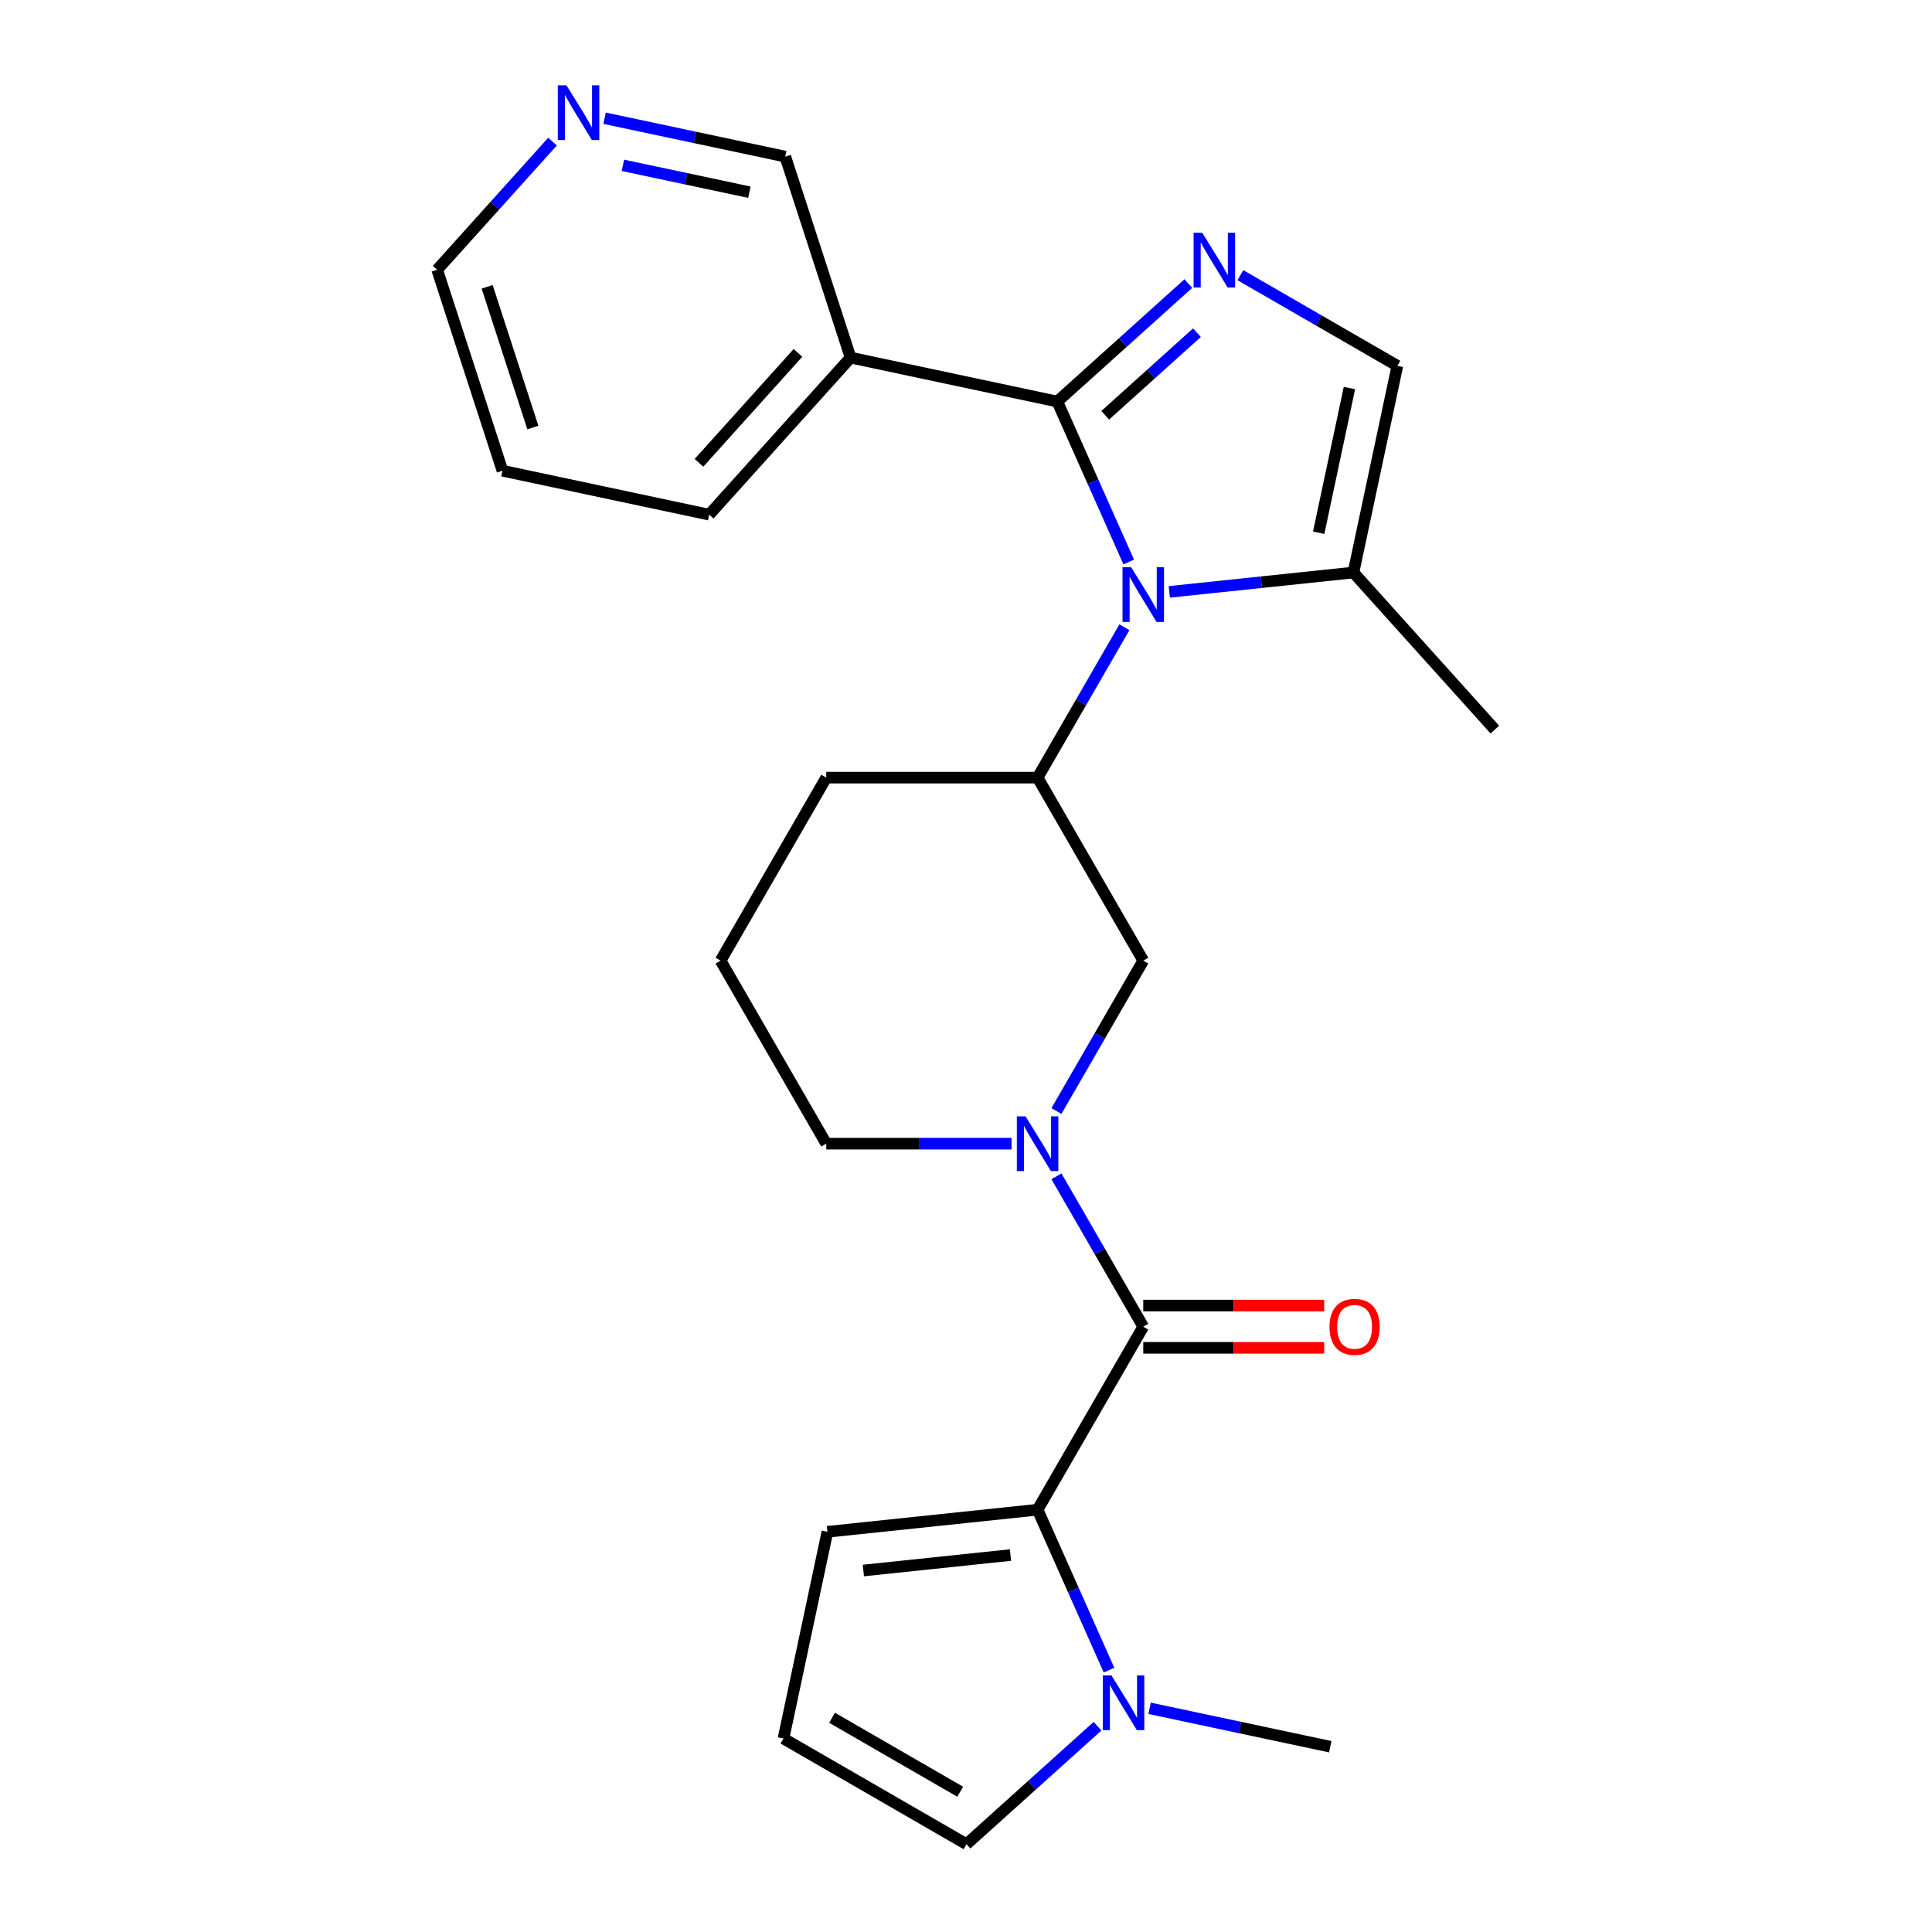 <?xml version='1.0' encoding='iso-8859-1'?>
<svg version='1.1' baseProfile='full'
              xmlns='http://www.w3.org/2000/svg'
                      xmlns:rdkit='http://www.rdkit.org/xml'
                      xmlns:xlink='http://www.w3.org/1999/xlink'
                  xml:space='preserve'
width='1000px' height='1000px' viewBox='0 0 1000 1000'>
<!-- END OF HEADER -->
<rect style='opacity:1.0;fill:#FFFFFF;stroke:none' width='1000' height='1000' x='0' y='0'> </rect>
<path class='bond-0' d='M 547.257,207.842 L 565.742,249.359' style='fill:none;fill-rule:evenodd;stroke:#000000;stroke-width:6px;stroke-linecap:butt;stroke-linejoin:miter;stroke-opacity:1' />
<path class='bond-0' d='M 565.742,249.359 L 584.227,290.876' style='fill:none;fill-rule:evenodd;stroke:#0000FF;stroke-width:6px;stroke-linecap:butt;stroke-linejoin:miter;stroke-opacity:1' />
<path class='bond-1' d='M 547.257,207.842 L 581.165,177.311' style='fill:none;fill-rule:evenodd;stroke:#000000;stroke-width:6px;stroke-linecap:butt;stroke-linejoin:miter;stroke-opacity:1' />
<path class='bond-1' d='M 581.165,177.311 L 615.072,146.781' style='fill:none;fill-rule:evenodd;stroke:#0000FF;stroke-width:6px;stroke-linecap:butt;stroke-linejoin:miter;stroke-opacity:1' />
<path class='bond-1' d='M 572.068,214.94 L 595.803,193.569' style='fill:none;fill-rule:evenodd;stroke:#000000;stroke-width:6px;stroke-linecap:butt;stroke-linejoin:miter;stroke-opacity:1' />
<path class='bond-1' d='M 595.803,193.569 L 619.539,172.198' style='fill:none;fill-rule:evenodd;stroke:#0000FF;stroke-width:6px;stroke-linecap:butt;stroke-linejoin:miter;stroke-opacity:1' />
<path class='bond-9' d='M 547.257,207.842 L 440.262,185.099' style='fill:none;fill-rule:evenodd;stroke:#000000;stroke-width:6px;stroke-linecap:butt;stroke-linejoin:miter;stroke-opacity:1' />
<path class='bond-5' d='M 581.994,324.665 L 559.525,363.583' style='fill:none;fill-rule:evenodd;stroke:#0000FF;stroke-width:6px;stroke-linecap:butt;stroke-linejoin:miter;stroke-opacity:1' />
<path class='bond-5' d='M 559.525,363.583 L 537.056,402.501' style='fill:none;fill-rule:evenodd;stroke:#000000;stroke-width:6px;stroke-linecap:butt;stroke-linejoin:miter;stroke-opacity:1' />
<path class='bond-7' d='M 605.223,306.354 L 652.879,301.345' style='fill:none;fill-rule:evenodd;stroke:#0000FF;stroke-width:6px;stroke-linecap:butt;stroke-linejoin:miter;stroke-opacity:1' />
<path class='bond-7' d='M 652.879,301.345 L 700.535,296.336' style='fill:none;fill-rule:evenodd;stroke:#000000;stroke-width:6px;stroke-linecap:butt;stroke-linejoin:miter;stroke-opacity:1' />
<path class='bond-8' d='M 642.021,142.428 L 682.649,165.885' style='fill:none;fill-rule:evenodd;stroke:#0000FF;stroke-width:6px;stroke-linecap:butt;stroke-linejoin:miter;stroke-opacity:1' />
<path class='bond-8' d='M 682.649,165.885 L 723.277,189.341' style='fill:none;fill-rule:evenodd;stroke:#000000;stroke-width:6px;stroke-linecap:butt;stroke-linejoin:miter;stroke-opacity:1' />
<path class='bond-2' d='M 591.749,686.693 L 569.279,647.775' style='fill:none;fill-rule:evenodd;stroke:#000000;stroke-width:6px;stroke-linecap:butt;stroke-linejoin:miter;stroke-opacity:1' />
<path class='bond-2' d='M 569.279,647.775 L 546.81,608.857' style='fill:none;fill-rule:evenodd;stroke:#0000FF;stroke-width:6px;stroke-linecap:butt;stroke-linejoin:miter;stroke-opacity:1' />
<path class='bond-3' d='M 591.749,686.693 L 537.056,781.424' style='fill:none;fill-rule:evenodd;stroke:#000000;stroke-width:6px;stroke-linecap:butt;stroke-linejoin:miter;stroke-opacity:1' />
<path class='bond-14' d='M 591.749,697.631 L 638.574,697.631' style='fill:none;fill-rule:evenodd;stroke:#000000;stroke-width:6px;stroke-linecap:butt;stroke-linejoin:miter;stroke-opacity:1' />
<path class='bond-14' d='M 638.574,697.631 L 685.399,697.631' style='fill:none;fill-rule:evenodd;stroke:#FF0000;stroke-width:6px;stroke-linecap:butt;stroke-linejoin:miter;stroke-opacity:1' />
<path class='bond-14' d='M 591.749,675.754 L 638.574,675.754' style='fill:none;fill-rule:evenodd;stroke:#000000;stroke-width:6px;stroke-linecap:butt;stroke-linejoin:miter;stroke-opacity:1' />
<path class='bond-14' d='M 638.574,675.754 L 685.399,675.754' style='fill:none;fill-rule:evenodd;stroke:#FF0000;stroke-width:6px;stroke-linecap:butt;stroke-linejoin:miter;stroke-opacity:1' />
<path class='bond-6' d='M 537.056,781.424 L 555.54,822.941' style='fill:none;fill-rule:evenodd;stroke:#000000;stroke-width:6px;stroke-linecap:butt;stroke-linejoin:miter;stroke-opacity:1' />
<path class='bond-6' d='M 555.54,822.941 L 574.025,864.458' style='fill:none;fill-rule:evenodd;stroke:#0000FF;stroke-width:6px;stroke-linecap:butt;stroke-linejoin:miter;stroke-opacity:1' />
<path class='bond-11' d='M 537.056,781.424 L 428.27,792.857' style='fill:none;fill-rule:evenodd;stroke:#000000;stroke-width:6px;stroke-linecap:butt;stroke-linejoin:miter;stroke-opacity:1' />
<path class='bond-11' d='M 523.025,804.896 L 446.874,812.9' style='fill:none;fill-rule:evenodd;stroke:#000000;stroke-width:6px;stroke-linecap:butt;stroke-linejoin:miter;stroke-opacity:1' />
<path class='bond-4' d='M 546.81,575.068 L 569.279,536.15' style='fill:none;fill-rule:evenodd;stroke:#0000FF;stroke-width:6px;stroke-linecap:butt;stroke-linejoin:miter;stroke-opacity:1' />
<path class='bond-4' d='M 569.279,536.15 L 591.749,497.232' style='fill:none;fill-rule:evenodd;stroke:#000000;stroke-width:6px;stroke-linecap:butt;stroke-linejoin:miter;stroke-opacity:1' />
<path class='bond-27' d='M 523.581,591.962 L 475.626,591.962' style='fill:none;fill-rule:evenodd;stroke:#0000FF;stroke-width:6px;stroke-linecap:butt;stroke-linejoin:miter;stroke-opacity:1' />
<path class='bond-27' d='M 475.626,591.962 L 427.67,591.962' style='fill:none;fill-rule:evenodd;stroke:#000000;stroke-width:6px;stroke-linecap:butt;stroke-linejoin:miter;stroke-opacity:1' />
<path class='bond-10' d='M 537.056,402.501 L 591.749,497.232' style='fill:none;fill-rule:evenodd;stroke:#000000;stroke-width:6px;stroke-linecap:butt;stroke-linejoin:miter;stroke-opacity:1' />
<path class='bond-18' d='M 537.056,402.501 L 427.67,402.501' style='fill:none;fill-rule:evenodd;stroke:#000000;stroke-width:6px;stroke-linecap:butt;stroke-linejoin:miter;stroke-opacity:1' />
<path class='bond-12' d='M 568.072,893.485 L 534.165,924.015' style='fill:none;fill-rule:evenodd;stroke:#0000FF;stroke-width:6px;stroke-linecap:butt;stroke-linejoin:miter;stroke-opacity:1' />
<path class='bond-12' d='M 534.165,924.015 L 500.258,954.545' style='fill:none;fill-rule:evenodd;stroke:#000000;stroke-width:6px;stroke-linecap:butt;stroke-linejoin:miter;stroke-opacity:1' />
<path class='bond-19' d='M 595.022,884.216 L 641.782,894.156' style='fill:none;fill-rule:evenodd;stroke:#0000FF;stroke-width:6px;stroke-linecap:butt;stroke-linejoin:miter;stroke-opacity:1' />
<path class='bond-19' d='M 641.782,894.156 L 688.542,904.095' style='fill:none;fill-rule:evenodd;stroke:#000000;stroke-width:6px;stroke-linecap:butt;stroke-linejoin:miter;stroke-opacity:1' />
<path class='bond-21' d='M 700.535,296.336 L 773.728,377.626' style='fill:none;fill-rule:evenodd;stroke:#000000;stroke-width:6px;stroke-linecap:butt;stroke-linejoin:miter;stroke-opacity:1' />
<path class='bond-25' d='M 700.535,296.336 L 723.277,189.341' style='fill:none;fill-rule:evenodd;stroke:#000000;stroke-width:6px;stroke-linecap:butt;stroke-linejoin:miter;stroke-opacity:1' />
<path class='bond-25' d='M 682.547,275.739 L 698.467,200.842' style='fill:none;fill-rule:evenodd;stroke:#000000;stroke-width:6px;stroke-linecap:butt;stroke-linejoin:miter;stroke-opacity:1' />
<path class='bond-17' d='M 440.262,185.099 L 406.46,81.067' style='fill:none;fill-rule:evenodd;stroke:#000000;stroke-width:6px;stroke-linecap:butt;stroke-linejoin:miter;stroke-opacity:1' />
<path class='bond-20' d='M 440.262,185.099 L 367.069,266.388' style='fill:none;fill-rule:evenodd;stroke:#000000;stroke-width:6px;stroke-linecap:butt;stroke-linejoin:miter;stroke-opacity:1' />
<path class='bond-20' d='M 413.025,182.654 L 361.79,239.556' style='fill:none;fill-rule:evenodd;stroke:#000000;stroke-width:6px;stroke-linecap:butt;stroke-linejoin:miter;stroke-opacity:1' />
<path class='bond-13' d='M 428.27,792.857 L 405.527,899.853' style='fill:none;fill-rule:evenodd;stroke:#000000;stroke-width:6px;stroke-linecap:butt;stroke-linejoin:miter;stroke-opacity:1' />
<path class='bond-28' d='M 500.258,954.545 L 405.527,899.853' style='fill:none;fill-rule:evenodd;stroke:#000000;stroke-width:6px;stroke-linecap:butt;stroke-linejoin:miter;stroke-opacity:1' />
<path class='bond-28' d='M 496.987,927.395 L 430.675,889.11' style='fill:none;fill-rule:evenodd;stroke:#000000;stroke-width:6px;stroke-linecap:butt;stroke-linejoin:miter;stroke-opacity:1' />
<path class='bond-15' d='M 312.94,61.189 L 359.7,71.128' style='fill:none;fill-rule:evenodd;stroke:#0000FF;stroke-width:6px;stroke-linecap:butt;stroke-linejoin:miter;stroke-opacity:1' />
<path class='bond-15' d='M 359.7,71.128 L 406.46,81.067' style='fill:none;fill-rule:evenodd;stroke:#000000;stroke-width:6px;stroke-linecap:butt;stroke-linejoin:miter;stroke-opacity:1' />
<path class='bond-15' d='M 322.419,85.57 L 355.152,92.527' style='fill:none;fill-rule:evenodd;stroke:#0000FF;stroke-width:6px;stroke-linecap:butt;stroke-linejoin:miter;stroke-opacity:1' />
<path class='bond-15' d='M 355.152,92.527 L 387.884,99.484' style='fill:none;fill-rule:evenodd;stroke:#000000;stroke-width:6px;stroke-linecap:butt;stroke-linejoin:miter;stroke-opacity:1' />
<path class='bond-26' d='M 285.99,73.29 L 256.131,106.452' style='fill:none;fill-rule:evenodd;stroke:#0000FF;stroke-width:6px;stroke-linecap:butt;stroke-linejoin:miter;stroke-opacity:1' />
<path class='bond-26' d='M 256.131,106.452 L 226.272,139.614' style='fill:none;fill-rule:evenodd;stroke:#000000;stroke-width:6px;stroke-linecap:butt;stroke-linejoin:miter;stroke-opacity:1' />
<path class='bond-16' d='M 427.67,591.962 L 372.978,497.232' style='fill:none;fill-rule:evenodd;stroke:#000000;stroke-width:6px;stroke-linecap:butt;stroke-linejoin:miter;stroke-opacity:1' />
<path class='bond-22' d='M 427.67,402.501 L 372.978,497.232' style='fill:none;fill-rule:evenodd;stroke:#000000;stroke-width:6px;stroke-linecap:butt;stroke-linejoin:miter;stroke-opacity:1' />
<path class='bond-24' d='M 367.069,266.388 L 260.074,243.646' style='fill:none;fill-rule:evenodd;stroke:#000000;stroke-width:6px;stroke-linecap:butt;stroke-linejoin:miter;stroke-opacity:1' />
<path class='bond-23' d='M 226.272,139.614 L 260.074,243.646' style='fill:none;fill-rule:evenodd;stroke:#000000;stroke-width:6px;stroke-linecap:butt;stroke-linejoin:miter;stroke-opacity:1' />
<path class='bond-23' d='M 252.149,148.458 L 275.81,221.281' style='fill:none;fill-rule:evenodd;stroke:#000000;stroke-width:6px;stroke-linecap:butt;stroke-linejoin:miter;stroke-opacity:1' />
<path  class='atom-1' d='M 585.489 293.61
L 594.769 308.61
Q 595.689 310.09, 597.169 312.77
Q 598.649 315.45, 598.729 315.61
L 598.729 293.61
L 602.489 293.61
L 602.489 321.93
L 598.609 321.93
L 588.649 305.53
Q 587.489 303.61, 586.249 301.41
Q 585.049 299.21, 584.689 298.53
L 584.689 321.93
L 581.009 321.93
L 581.009 293.61
L 585.489 293.61
' fill='#0000FF'/>
<path  class='atom-2' d='M 622.287 120.488
L 631.567 135.488
Q 632.487 136.968, 633.967 139.648
Q 635.447 142.328, 635.527 142.488
L 635.527 120.488
L 639.287 120.488
L 639.287 148.808
L 635.407 148.808
L 625.447 132.408
Q 624.287 130.488, 623.047 128.288
Q 621.847 126.088, 621.487 125.408
L 621.487 148.808
L 617.807 148.808
L 617.807 120.488
L 622.287 120.488
' fill='#0000FF'/>
<path  class='atom-5' d='M 530.796 577.802
L 540.076 592.802
Q 540.996 594.282, 542.476 596.962
Q 543.956 599.642, 544.036 599.802
L 544.036 577.802
L 547.796 577.802
L 547.796 606.122
L 543.916 606.122
L 533.956 589.722
Q 532.796 587.802, 531.556 585.602
Q 530.356 583.402, 529.996 582.722
L 529.996 606.122
L 526.316 606.122
L 526.316 577.802
L 530.796 577.802
' fill='#0000FF'/>
<path  class='atom-7' d='M 575.287 867.192
L 584.567 882.192
Q 585.487 883.672, 586.967 886.352
Q 588.447 889.032, 588.527 889.192
L 588.527 867.192
L 592.287 867.192
L 592.287 895.512
L 588.407 895.512
L 578.447 879.112
Q 577.287 877.192, 576.047 874.992
Q 574.847 872.792, 574.487 872.112
L 574.487 895.512
L 570.807 895.512
L 570.807 867.192
L 575.287 867.192
' fill='#0000FF'/>
<path  class='atom-15' d='M 688.134 686.773
Q 688.134 679.973, 691.494 676.173
Q 694.854 672.373, 701.134 672.373
Q 707.414 672.373, 710.774 676.173
Q 714.134 679.973, 714.134 686.773
Q 714.134 693.653, 710.734 697.573
Q 707.334 701.453, 701.134 701.453
Q 694.894 701.453, 691.494 697.573
Q 688.134 693.693, 688.134 686.773
M 701.134 698.253
Q 705.454 698.253, 707.774 695.373
Q 710.134 692.453, 710.134 686.773
Q 710.134 681.213, 707.774 678.413
Q 705.454 675.573, 701.134 675.573
Q 696.814 675.573, 694.454 678.373
Q 692.134 681.173, 692.134 686.773
Q 692.134 692.493, 694.454 695.373
Q 696.814 698.253, 701.134 698.253
' fill='#FF0000'/>
<path  class='atom-16' d='M 293.205 44.165
L 302.485 59.165
Q 303.405 60.645, 304.885 63.325
Q 306.365 66.005, 306.445 66.165
L 306.445 44.165
L 310.205 44.165
L 310.205 72.485
L 306.325 72.485
L 296.365 56.085
Q 295.205 54.165, 293.965 51.965
Q 292.765 49.765, 292.405 49.085
L 292.405 72.485
L 288.725 72.485
L 288.725 44.165
L 293.205 44.165
' fill='#0000FF'/>
</svg>
